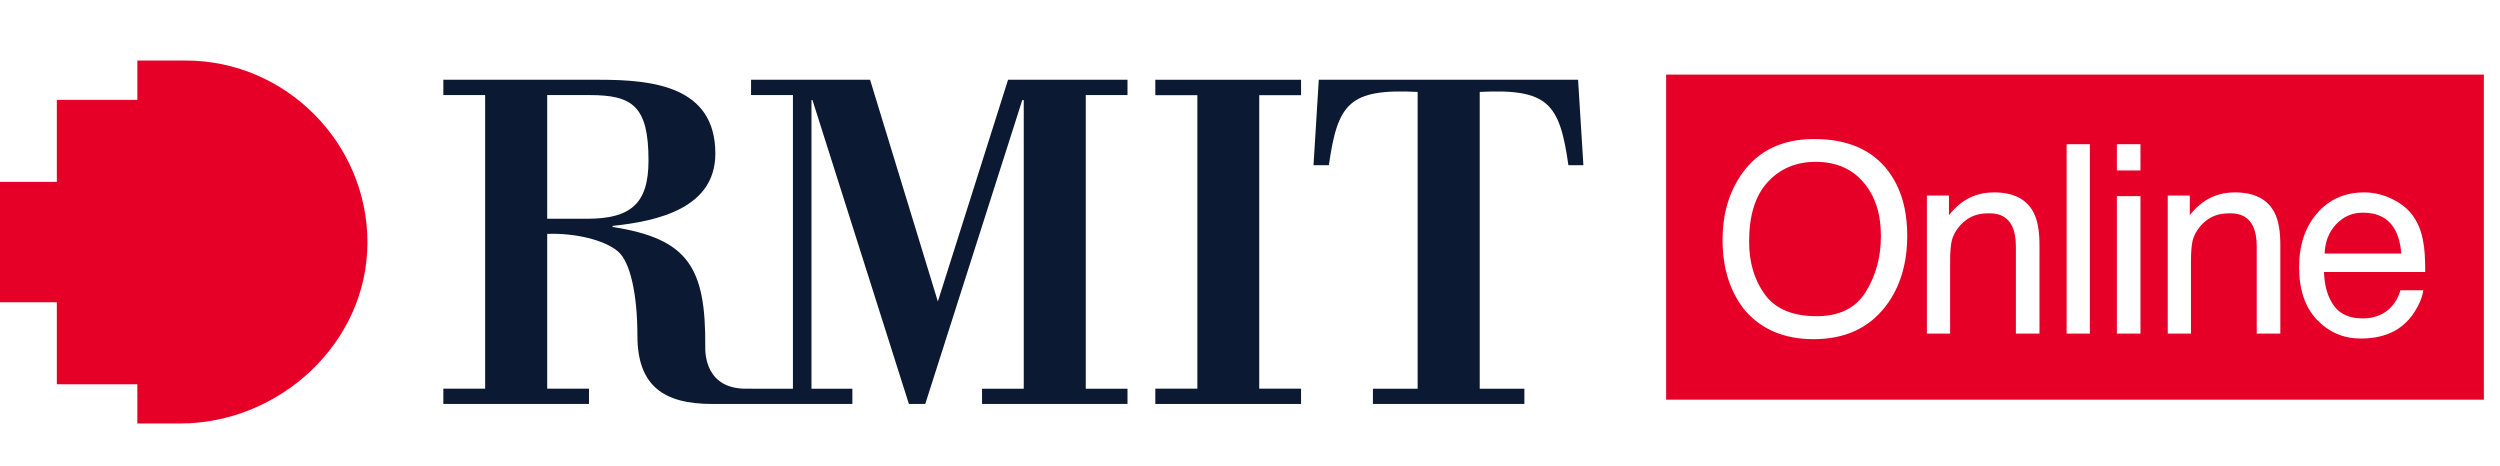 <svg width="134" height="25" viewBox="0 0 134 25" fill="none" xmlns="http://www.w3.org/2000/svg">
<g id="Frame 7937" clip-path="url(#clip0_2258_6105)">
<g id="Group 12">
<path id="Vector" d="M9.953 3.244H7.361V5.352H3.046V9.747H-0.2V16.202H3.046V20.598H7.361V22.699H9.646C14.984 22.699 19.694 18.385 19.694 12.996C19.694 7.644 15.3 3.244 9.953 3.244Z" fill="#E60027"/>
<path id="Vector_2" d="M67.495 5.102H69.737V4.275H61.925V5.102H64.179V20.832H61.925V21.652H69.737V20.832H67.495V5.102Z" fill="#0C1932"/>
<path id="Vector_3" d="M81.707 21.652V20.836H79.313V4.927C82.972 4.744 83.597 5.529 84.066 8.853H84.87L84.585 4.275H70.687L70.404 8.853H71.228C71.701 5.529 72.319 4.744 75.985 4.927V20.836H73.589V21.652H81.707Z" fill="#0C1932"/>
<path id="Vector_4" d="M60.434 5.096V4.275H54.032L50.269 16.16L46.636 4.275H40.257V5.096H42.501V20.837L40.077 20.834C37.826 20.889 37.792 18.968 37.802 18.571C37.833 14.335 36.888 12.793 32.833 12.166V12.109C35.251 11.853 38.343 11.164 38.343 8.229C38.343 4.615 34.974 4.275 32.132 4.275H23.763V5.096H26.004V20.834H23.763V21.652H31.57V20.834H29.33V12.537C30.77 12.479 32.392 12.847 33.124 13.478C33.8 14.052 34.165 15.836 34.165 17.989C34.165 20.646 35.535 21.652 38.163 21.652H45.687V20.837H43.495V5.365H43.549L48.717 21.652H49.594L54.794 5.365H54.873V20.837H52.637V21.652H60.434V20.837H58.197V5.096H60.434ZM29.33 11.725V5.096H31.591C33.905 5.096 34.76 5.678 34.76 8.6C34.76 10.93 33.8 11.725 31.46 11.725H29.33Z" fill="#0C1932"/>
<path id="Vector_5" fill-rule="evenodd" clip-rule="evenodd" d="M133.135 3.999H89.305V21.422H133.135V3.999ZM101.218 9.18C100.356 8.028 99.029 7.452 97.236 7.452C95.522 7.452 94.227 8.079 93.352 9.332C92.67 10.309 92.329 11.484 92.329 12.857C92.329 14.378 92.727 15.636 93.524 16.631C94.418 17.663 95.647 18.18 97.209 18.18C98.882 18.18 100.169 17.59 101.073 16.41C101.842 15.406 102.227 14.145 102.227 12.629C102.227 11.228 101.891 10.079 101.218 9.18ZM100.001 15.65C99.462 16.516 98.587 16.949 97.375 16.949C96.098 16.949 95.174 16.564 94.603 15.795C94.036 15.021 93.752 14.072 93.752 12.947C93.752 11.542 94.084 10.479 94.748 9.76C95.411 9.037 96.269 8.675 97.319 8.675C98.402 8.675 99.255 9.039 99.877 9.767C100.504 10.495 100.817 11.456 100.817 12.65C100.817 13.779 100.545 14.779 100.001 15.65ZM104.464 10.479H103.281V17.882H104.526V14.005C104.526 13.521 104.556 13.15 104.616 12.892C104.68 12.629 104.816 12.376 105.023 12.131C105.281 11.827 105.581 11.624 105.922 11.523C106.111 11.463 106.353 11.433 106.648 11.433C107.228 11.433 107.629 11.664 107.851 12.124C107.984 12.401 108.051 12.765 108.051 13.217V17.882H109.316V13.134C109.316 12.387 109.215 11.813 109.012 11.412C108.643 10.68 107.934 10.313 106.883 10.313C106.404 10.313 105.968 10.408 105.576 10.597C105.185 10.786 104.814 11.097 104.464 11.53V10.479ZM110.771 7.728H112.016V17.882H110.771V7.728ZM114.729 10.514H113.464V17.882H114.729V10.514ZM114.729 7.728H113.464V9.138H114.729V7.728ZM116.191 10.479H117.373V11.53C117.724 11.097 118.095 10.786 118.486 10.597C118.878 10.408 119.313 10.313 119.793 10.313C120.843 10.313 121.553 10.68 121.922 11.412C122.125 11.813 122.226 12.387 122.226 13.134V17.882H120.961V13.217C120.961 12.765 120.894 12.401 120.761 12.124C120.539 11.664 120.138 11.433 119.558 11.433C119.263 11.433 119.021 11.463 118.832 11.523C118.491 11.624 118.191 11.827 117.933 12.131C117.726 12.376 117.59 12.629 117.525 12.892C117.466 13.15 117.436 13.521 117.436 14.005V17.882H116.191V10.479ZM128.257 10.687C127.764 10.438 127.255 10.313 126.73 10.313C125.688 10.313 124.845 10.684 124.2 11.426C123.555 12.168 123.232 13.134 123.232 14.322C123.232 15.53 123.552 16.47 124.193 17.143C124.833 17.811 125.614 18.145 126.536 18.145C126.914 18.145 127.253 18.108 127.552 18.035C128.11 17.905 128.577 17.657 128.955 17.288C129.181 17.076 129.384 16.804 129.564 16.472C129.748 16.136 129.856 15.832 129.889 15.56H128.665C128.573 15.887 128.416 16.175 128.195 16.424C127.808 16.852 127.289 17.067 126.64 17.067C125.944 17.067 125.43 16.841 125.098 16.389C124.767 15.933 124.589 15.329 124.566 14.578H129.992C129.992 13.832 129.955 13.288 129.882 12.947C129.799 12.449 129.633 12.014 129.384 11.641C129.126 11.249 128.75 10.931 128.257 10.687ZM128.361 12.297C128.545 12.62 128.663 13.051 128.713 13.59H124.601C124.624 12.954 124.829 12.431 125.216 12.021C125.603 11.606 126.082 11.399 126.654 11.399C127.451 11.399 128.02 11.698 128.361 12.297Z" fill="#E60027"/>
</g>
</g>
<defs>
<clipPath id="clip0_2258_6105">
<rect width="134" height="24" fill="white" transform="translate(0 0.844)"/>
</clipPath>
</defs>
</svg>
